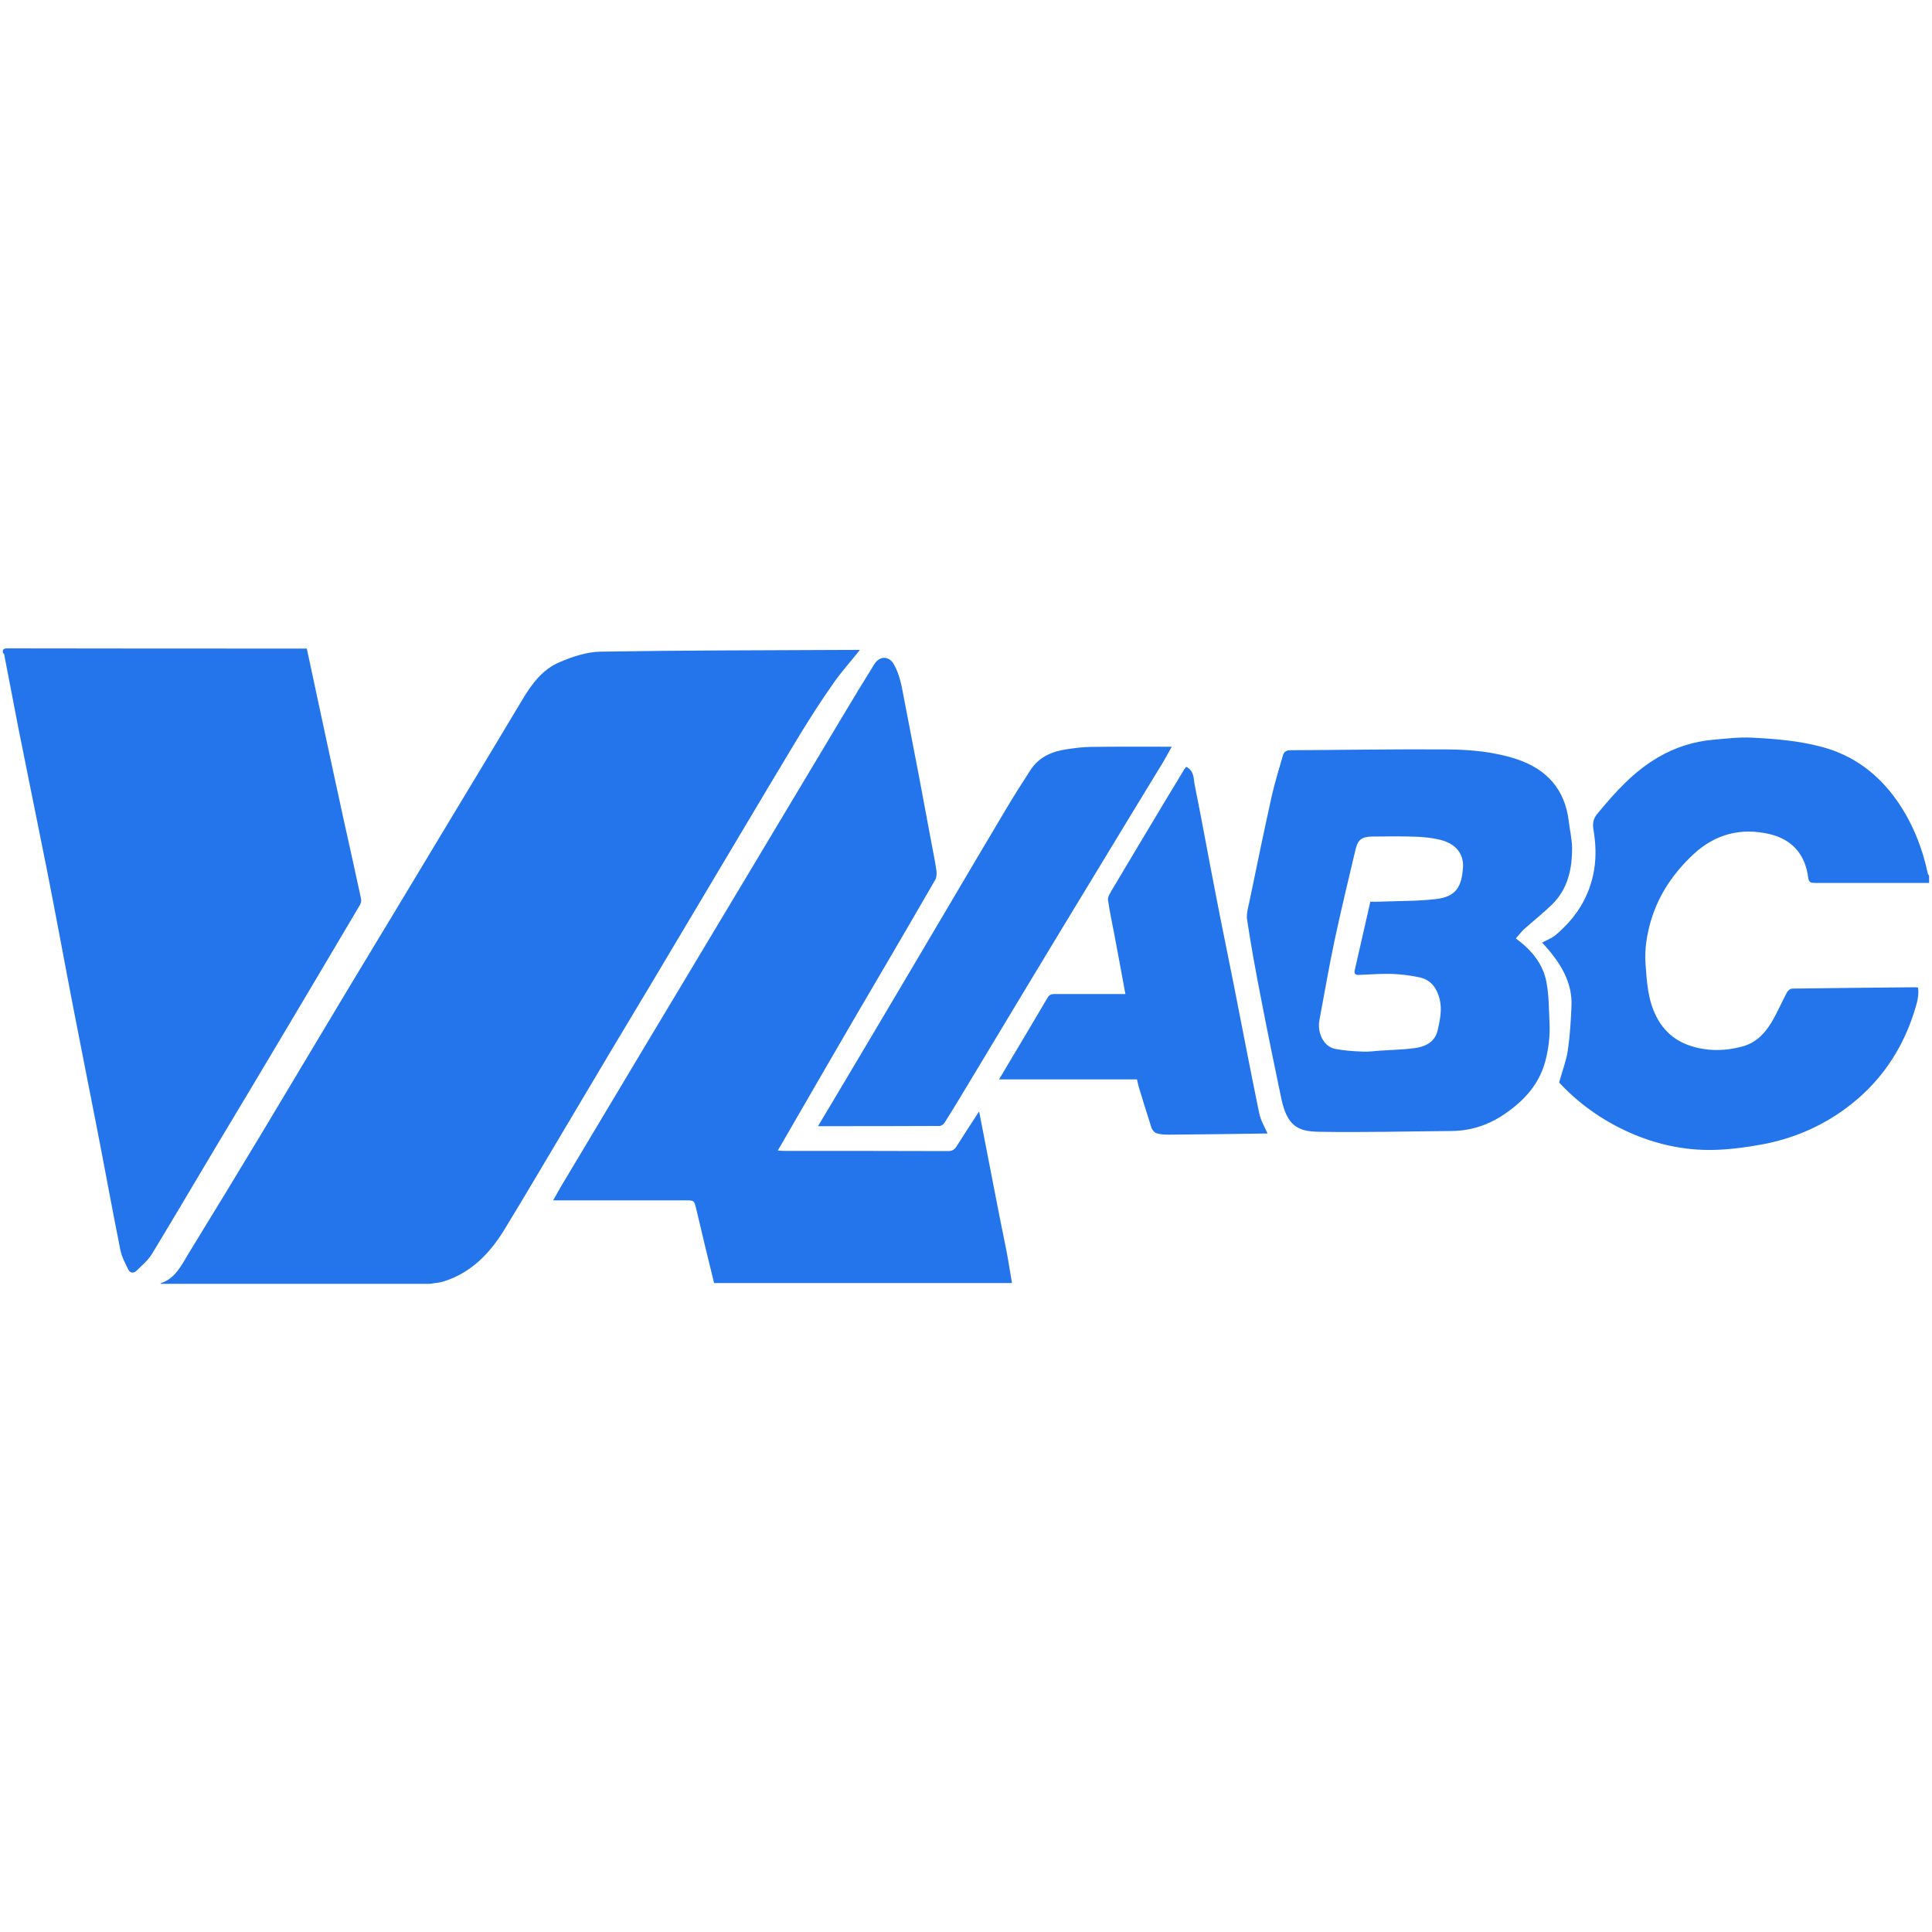 <?xml version="1.0" encoding="utf-8"?>
<!-- Generator: Adobe Illustrator 27.3.1, SVG Export Plug-In . SVG Version: 6.00 Build 0)  -->
<svg version="1.1" id="Layer_11" xmlns="http://www.w3.org/2000/svg" xmlns:xlink="http://www.w3.org/1999/xlink" x="0px" y="0px"
	 viewBox="0 0 1000 1000" style="enable-background:new 0 0 1000 1000;" xml:space="preserve">
<style type="text/css">
	.st0{fill:#2475EC;}
</style>
<g>
	<path class="st0" d="M337.6,508.3c15.6-26.1,31.1-52.3,46.7-78.4c9.7-16.3,19.4-32.6,29.2-48.8c5.7-9.3,11.6-18.6,17.9-27.5
		c4.1-5.9,9-11.3,13.7-17.2c-2.9,0-5.5,0-8.1,0c-42.1,0.2-84.2,0.2-126.2,0.9c-7.1,0.1-14.5,2.6-21.1,5.4
		c-8.8,3.7-14.5,11.3-19.3,19.4c-12.7,21.2-25.4,42.3-38.2,63.5c-17.4,29-34.9,57.9-52.4,86.9c-14.8,24.6-29.5,49.4-44.3,74
		c-12.5,20.8-25.2,41.6-37.9,62.3c-3.7,6.1-6.8,12.9-14.4,15.4c-0.1,0-0.1,0.2-0.1,0.3c46.5,0,93,0,139.5,0c2.2-0.4,4.5-0.5,6.6-1.1
		c14.5-4.4,24.3-14.6,31.9-27c11.1-18.2,21.9-36.6,32.8-54.9C308.4,557,323,532.6,337.6,508.3z"/>
	<path class="st0" d="M145.9,536.5c13.5-22.7,27-45.4,40.4-68.1c0.5-0.9,0.8-2.2,0.6-3.1c-2.9-13.5-5.9-27-8.9-40.5
		c-2.9-13.5-5.9-27-8.8-40.6c-3.5-16.2-6.9-32.3-10.4-48.5c-51.6,0-103.2,0-154.8-0.1c-2.1,0-2.9,0.4-2.4,2.5
		c0.2,0.1,0.4,0.2,0.5,0.3c2.5,13,5,25.9,7.5,38.9c4.8,24.2,9.8,48.3,14.6,72.5c4.9,24.7,9.4,49.5,14.2,74.2
		c4,20.6,8.1,41.1,12.1,61.6c4,20.5,7.7,41,11.8,61.4c0.7,3.5,2.5,6.9,4.1,10.1c0.9,1.9,2.8,2.1,4.3,0.6c2.8-2.8,6.1-5.5,8.1-8.9
		c11.1-18.3,21.9-36.7,32.9-55.1C123.1,574.8,134.5,555.6,145.9,536.5z"/>
	<path class="st0" d="M513.8,611.4c-2.3-11.8-4.6-23.7-7-36.1c-0.8,1.1-1.2,1.7-1.6,2.4c-3.4,5.2-6.8,10.4-10.1,15.7
		c-1.1,1.7-2.3,2.4-4.4,2.4c-28.3-0.1-56.5-0.1-84.8-0.1c-0.9,0-1.9-0.1-3.3-0.2c1.4-2.4,2.5-4.4,3.7-6.4
		c7.6-13.1,15.2-26.3,22.8-39.4c10.5-18.1,21-36.1,31.6-54.1c7.8-13.4,15.6-26.7,23.3-40.1c0.8-1.3,0.9-3.2,0.7-4.8
		c-0.7-4.9-1.7-9.7-2.6-14.5c-2.1-11.2-4.2-22.5-6.3-33.7c-2.6-13.5-5.2-27-7.8-40.5c-1.2-6.2-2.1-12.4-5.3-18.1
		c-2.4-4.3-7.2-4.7-10.1-0.2c-5.8,9.3-11.5,18.7-17.1,28.1c-18.1,30.2-36.2,60.5-54.3,90.7c-15.9,26.6-31.9,53.1-47.8,79.7
		c-14.2,23.7-28.4,47.5-42.6,71.2c-1.5,2.5-2.8,5-4.5,7.9c1.8,0,2.9,0,4,0c21.4,0,42.8,0,64.3,0c4.8,0,4.7,0,5.8,4.6
		c3,12.8,6.1,25.5,9.2,38.2c51.4,0,102.8,0,154.2,0c-1-5.6-1.8-11.3-2.9-16.9C518.5,635.5,516.1,623.4,513.8,611.4z"/>
	<path class="st0" d="M876.6,442.1c11.2-10.4,24.5-13.8,39.2-10.4c11.7,2.7,18.6,10.5,20.1,22.5c0.4,2.7,1.5,2.8,3.5,2.8
		c19.7,0,39.4,0,59.1,0c0-1.2,0-2.4,0-3.7c-0.2-0.3-0.5-0.6-0.6-0.9c-2.9-13.6-7.9-26.3-15.9-37.8c-9.7-13.9-22.5-23.6-39-28
		c-11.9-3.2-24.2-4.2-36.4-4.8c-6.6-0.3-13.3,0.5-20,1.1c-10,0.9-19.5,3.9-28.2,9c-12.8,7.4-22.4,18.1-31.7,29.4
		c-2,2.4-2.4,4.9-2,7.6c1.2,7.1,1.6,14.3,0.4,21.4c-2.3,13.8-9.4,24.9-20.1,33.8c-1.9,1.6-4.5,2.5-6.8,3.8c1.7,1.9,3.3,3.6,4.7,5.4
		c6.4,8,10.9,16.8,10.5,27.2c-0.3,7.8-0.8,15.6-1.9,23.2c-0.8,5.4-2.9,10.7-4.5,16.6c9.8,10.6,22.1,19.5,36.2,25.8
		c13.9,6.2,28.5,9.4,43.6,9.1c8.7-0.2,17.5-1.4,26.1-3c18.5-3.6,35.1-11.6,49.3-24c13.6-12,23-26.9,28.5-44.2
		c1.3-4.1,2.7-8.4,2.1-12.8c-0.6-0.1-0.9-0.2-1.2-0.2c-21.4,0.2-42.8,0.4-64.1,0.7c-0.8,0-2,1-2.5,1.8c-2.8,5.2-5.1,10.7-8.1,15.7
		c-3.3,5.5-7.7,10.2-14.2,12.2c-6.9,2-14,2.7-21.2,1.5c-10.7-1.7-19.1-6.8-24.1-16.6c-4.5-8.6-5-18.2-5.7-27.6
		c-0.5-7.5,0.7-14.9,2.8-22.1C858.6,462.8,866.4,451.6,876.6,442.1z"/>
	<path class="st0" d="M800.5,508.7c-1.7-9.7-7.7-16.9-15.9-23c1.5-1.6,2.7-3.3,4.2-4.7c4.8-4.3,9.9-8.3,14.5-12.8
		c8.3-8.1,10.5-18.6,10.4-29.7c-0.1-4.5-1.2-8.9-1.7-13.4c-2-16.5-11.3-26.9-26.8-32.1c-11.7-3.9-23.9-5-36.1-5.1
		c-27-0.2-54,0.3-81,0.4c-2,0-3.4,0.6-4,2.5c-2,7-4.2,14-5.8,21c-4,18.1-7.8,36.3-11.5,54.4c-0.7,3.3-1.8,6.8-1.3,9.9
		c2.1,13.8,4.6,27.5,7.3,41.2c3.3,17.1,6.8,34.2,10.4,51.3c3,14.2,8.6,17,19.2,17.2c23,0.4,46-0.2,69-0.4
		c10.5-0.1,19.9-3.4,28.4-9.5c9.5-6.7,16.8-14.8,20-26.4c1.8-6.8,2.6-13.7,2.2-20.7C801.7,522.1,801.7,515.3,800.5,508.7z
		 M757.2,449.6c-0.7,8.8-3.2,14.4-13.5,15.7c-9.9,1.2-20,1-30,1.4c-1.4,0.1-2.8,0-4.4,0c-2.7,11.9-5.4,23.7-8.1,35.5
		c-0.5,2.1,0.7,2.5,2.4,2.4c5.7-0.2,11.4-0.7,17-0.5c4.9,0.2,9.9,0.8,14.6,1.9c5.5,1.3,8.5,5.5,9.9,10.9c1.4,5.5,0.3,10.8-0.9,16.1
		c-1.4,6.3-6.2,8.7-11.9,9.5c-5.9,0.8-11.9,0.9-17.8,1.3c-3.1,0.2-6.3,0.7-9.4,0.5c-4.8-0.2-9.7-0.5-14.4-1.5
		c-5.8-1.3-8.9-8.5-7.8-14.6c2.6-13.7,4.9-27.5,7.8-41.1c3.4-15.9,7.2-31.8,11-47.7c1.2-4.9,3.3-6.3,8.5-6.4
		c7.8-0.1,15.5-0.2,23.3,0.1c4.3,0.2,8.7,0.7,12.8,1.8C754.9,437.4,757.8,443.3,757.2,449.6z"/>
	<path class="st0" d="M432.3,568c-2.9,4.8-5.7,9.6-8.9,14.9c21.5,0,42.2,0,62.9-0.1c0.8,0,2-0.8,2.5-1.5c2.9-4.6,5.7-9.2,8.5-13.8
		c11.5-19.1,23-38.2,34.5-57.3c12.2-20.2,24.4-40.4,36.7-60.6c11-18.2,22.1-36.4,33.2-54.6c1.5-2.5,2.9-5.1,4.8-8.5
		c-14.5,0-28.1-0.1-41.7,0.1c-4.2,0-8.4,0.6-12.6,1.2c-7.7,1.1-14.4,4-18.8,10.7c-4.6,7.1-9.1,14.2-13.4,21.5
		c-15.8,26.5-31.4,53.1-47.1,79.6C459.4,522.4,445.9,545.2,432.3,568z"/>
	<path class="st0" d="M651.7,575.9c-4.5-21.9-8.7-43.8-13-65.7c-3.2-16.2-6.6-32.4-9.7-48.6c-3.6-18.4-6.9-36.9-10.6-55.2
		c-0.7-3.3-0.1-7.3-4.4-9.5c-0.6,0.8-1.2,1.4-1.6,2.2c-2.4,4-4.8,8.1-7.3,12.1c-9.9,16.5-19.8,33-29.6,49.5c-0.9,1.6-2.2,3.5-2,5.1
		c0.8,5.9,2.1,11.6,3.2,17.5c1.9,10.3,3.9,20.6,5.8,31.2c-1.3,0-2.4,0-3.5,0c-11,0-22,0-33,0c-1.8,0-2.9,0.3-3.9,2.1
		c-6.6,11.3-13.3,22.4-20,33.7c-1.6,2.7-3.2,5.4-5,8.4c24.2,0,47.7,0,71.4,0c0.3,1.2,0.5,2.4,0.8,3.5c2.2,7.2,4.4,14.4,6.7,21.5
		c0.4,1.2,1.6,2.6,2.7,2.9c2,0.6,4.2,0.7,6.3,0.7c16.9-0.1,33.8-0.4,50.7-0.6c0.4,0,0.7-0.1,0.4,0
		C654.4,583,652.4,579.6,651.7,575.9z"/>
</g>
</svg>
